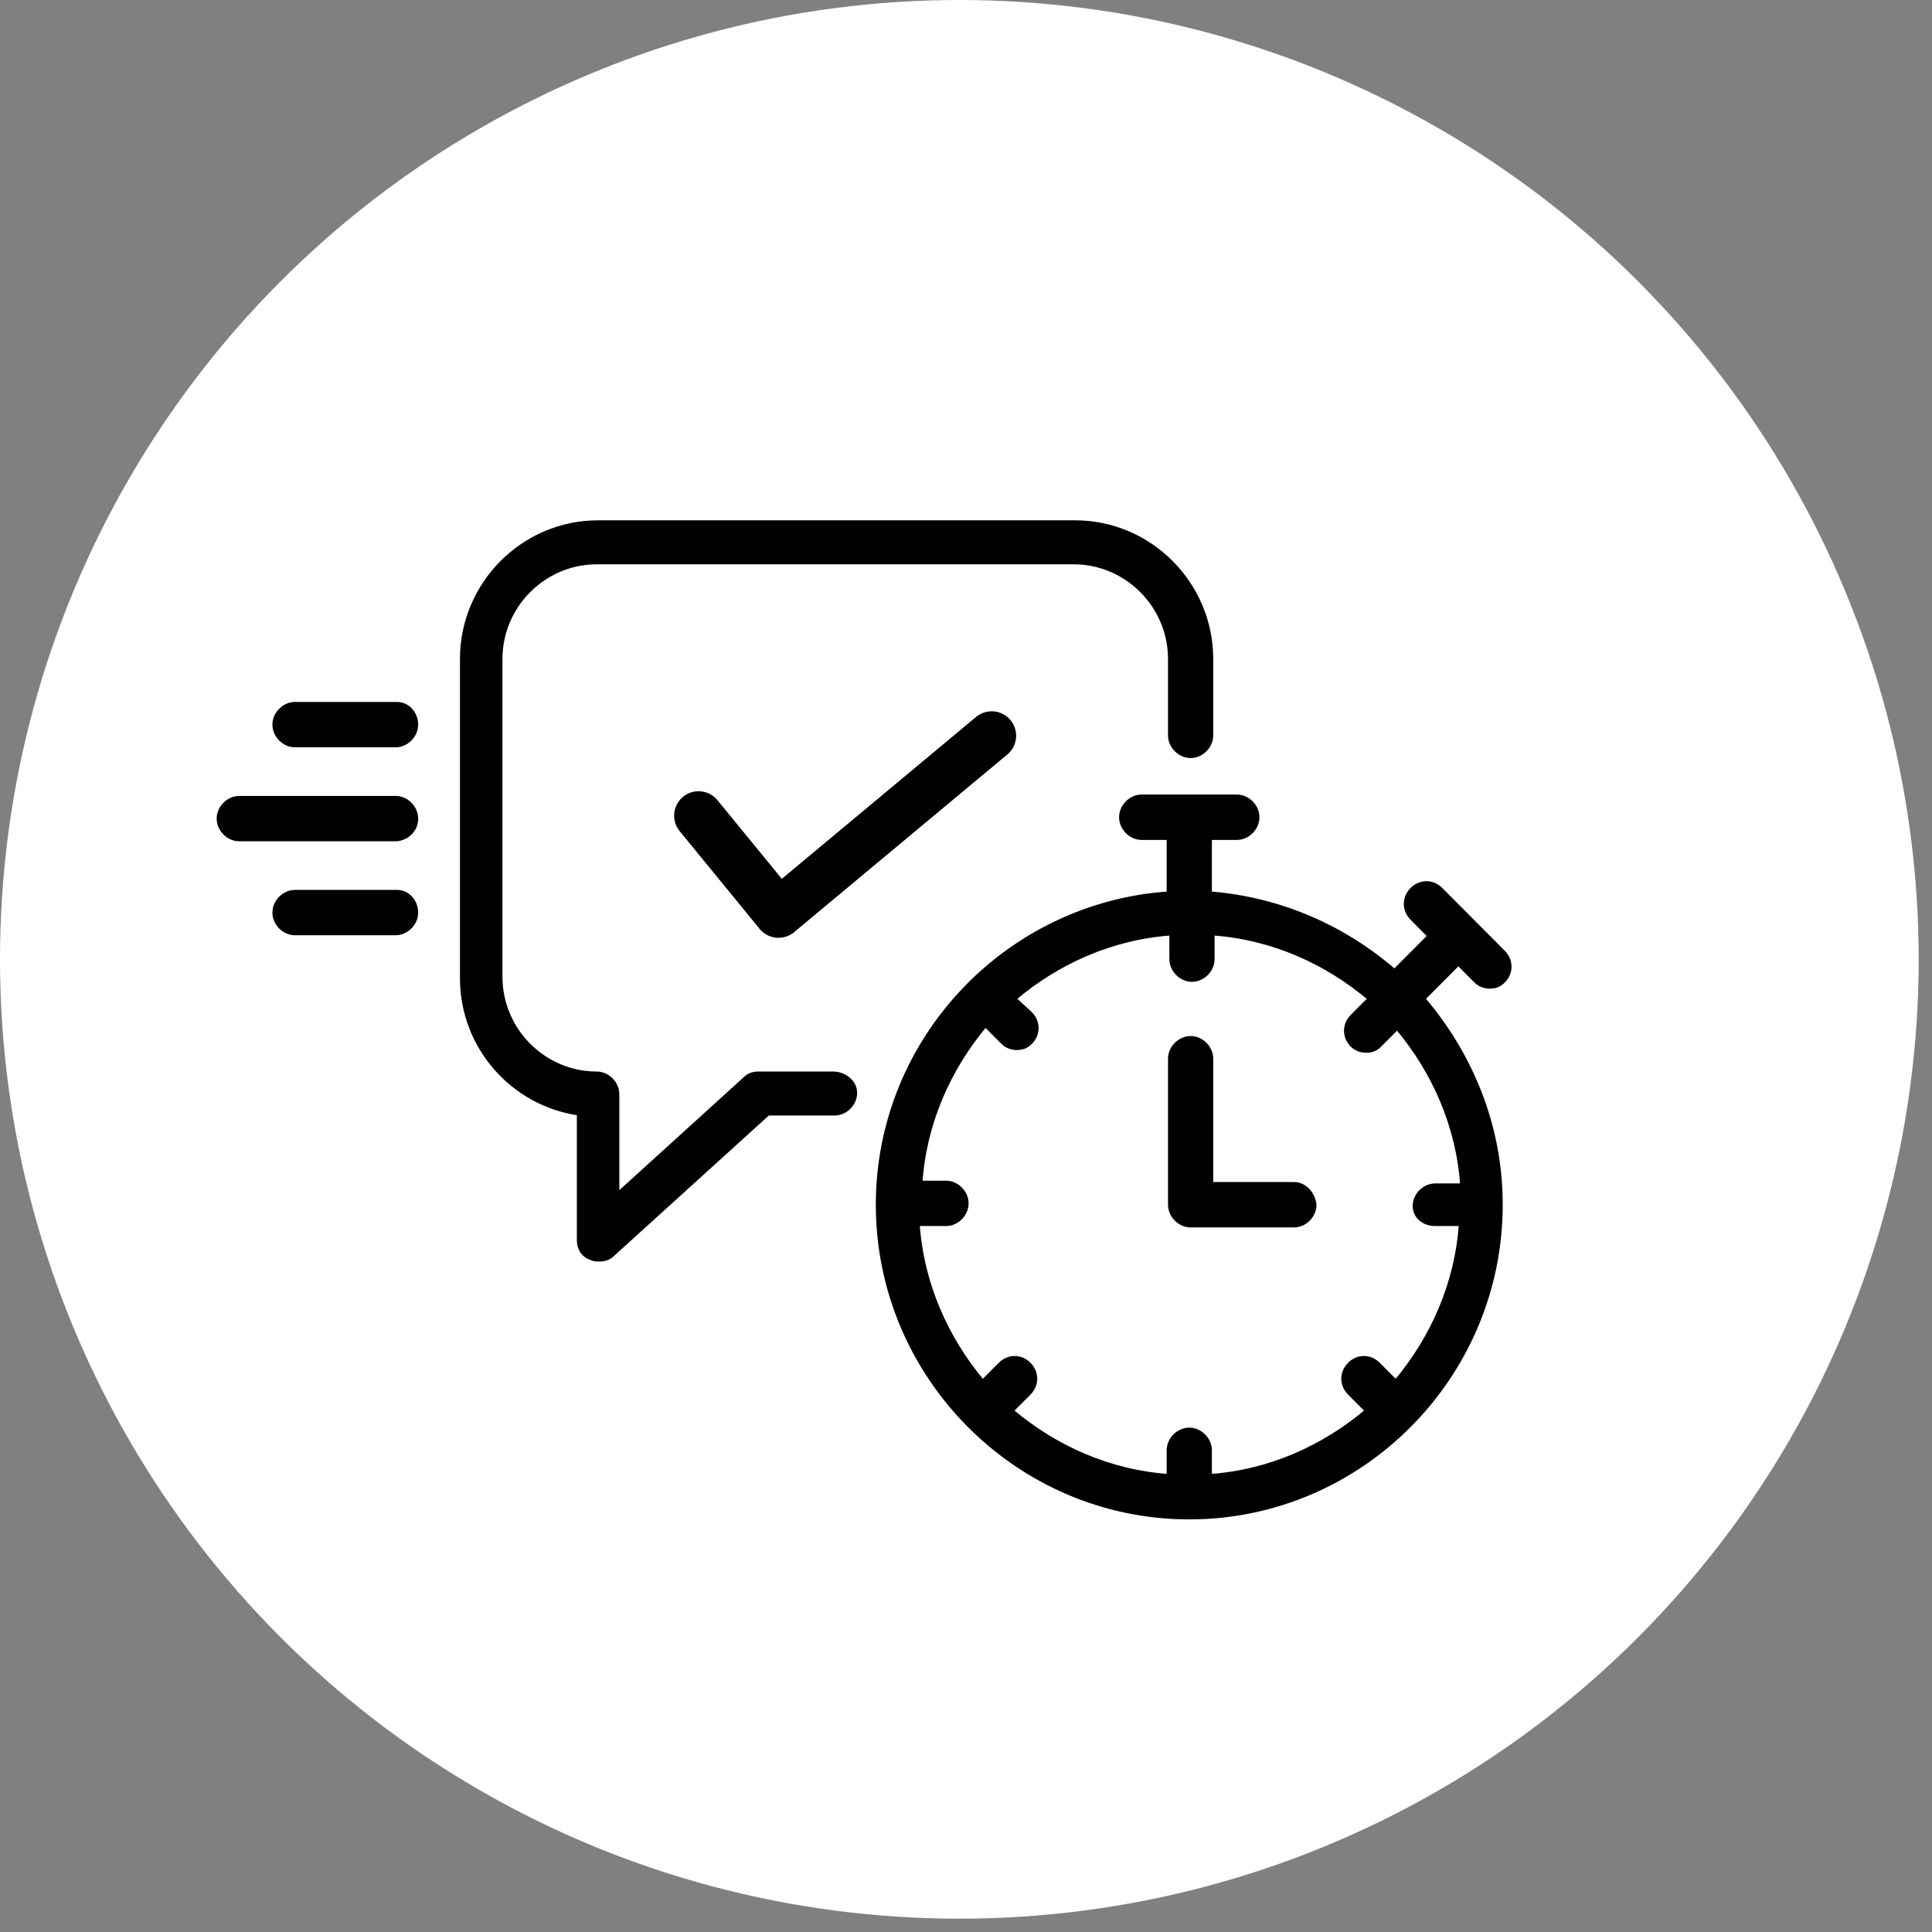<svg width="87" height="87" viewBox="0 0 87 87" fill="none" xmlns="http://www.w3.org/2000/svg">
<rect x="0" y="0" width="87" height="87" fill="#808080" stroke="none"/>
<circle cx="43.2" cy="43.2" r="43.2" fill="white"/>
<path d="M37.52 48.352H34.154C33.909 48.352 33.725 48.413 33.542 48.597L27.789 53.82V49.273C27.789 48.782 27.361 48.352 26.871 48.352C24.484 48.352 22.526 46.386 22.526 43.989V29.674C22.526 27.278 24.484 25.312 26.871 25.312H48.352C50.739 25.312 52.697 27.278 52.697 29.674V33.114C52.697 33.606 53.126 34.036 53.615 34.036C54.105 34.036 54.533 33.606 54.533 33.114V29.674C54.533 26.295 51.779 23.53 48.413 23.53H26.932C23.566 23.53 20.812 26.295 20.812 29.674V44.051C20.812 47.123 23.077 49.703 26.076 50.133V55.847C26.076 56.216 26.259 56.523 26.626 56.646C26.749 56.708 26.871 56.708 26.994 56.708C27.238 56.708 27.422 56.646 27.605 56.462L34.582 50.133H37.581C38.071 50.133 38.499 49.703 38.499 49.212C38.499 48.72 38.01 48.352 37.52 48.352Z" fill="black" stroke="black" stroke-width="0.2"/>
<path d="M58.267 53.328H54.533V47.676C54.533 47.184 54.105 46.754 53.615 46.754C53.126 46.754 52.697 47.184 52.697 47.676V54.25C52.697 54.742 53.126 55.172 53.615 55.172H58.267C58.756 55.172 59.184 54.742 59.184 54.25C59.123 53.758 58.756 53.328 58.267 53.328Z" fill="black" stroke="black" stroke-width="0.2"/>
<path d="M66.467 44.174C66.651 44.358 66.896 44.42 67.079 44.42C67.324 44.42 67.508 44.358 67.691 44.174C68.058 43.805 68.058 43.252 67.691 42.884L64.876 40.057C64.509 39.689 63.958 39.689 63.591 40.057C63.224 40.426 63.224 40.979 63.591 41.348L64.386 42.146L62.795 43.744C60.531 41.778 57.654 40.487 54.472 40.242V37.723H55.696C56.186 37.723 56.614 37.292 56.614 36.801C56.614 36.309 56.186 35.879 55.696 35.879H51.412C50.922 35.879 50.494 36.309 50.494 36.801C50.494 37.292 50.922 37.723 51.412 37.723H52.636V40.242C45.353 40.733 39.539 46.816 39.539 54.25C39.539 61.991 45.843 68.32 53.554 68.32C61.265 68.32 67.569 61.991 67.569 54.25C67.569 50.686 66.222 47.492 64.081 44.972L65.672 43.375L66.467 44.174ZM64.631 55.11H65.794C65.611 57.813 64.509 60.271 62.856 62.237L62.061 61.438C61.694 61.07 61.143 61.07 60.776 61.438C60.408 61.807 60.408 62.36 60.776 62.729L61.571 63.527C59.613 65.186 57.165 66.292 54.472 66.477V65.309C54.472 64.818 54.044 64.388 53.554 64.388C53.065 64.388 52.636 64.818 52.636 65.309V66.477C49.943 66.292 47.495 65.186 45.537 63.527L46.333 62.729C46.7 62.36 46.7 61.807 46.333 61.438C45.965 61.07 45.414 61.07 45.047 61.438L44.252 62.237C42.599 60.271 41.498 57.813 41.314 55.11H42.599C43.089 55.11 43.517 54.68 43.517 54.188C43.517 53.697 43.089 53.267 42.599 53.267H41.437C41.62 50.564 42.722 48.106 44.374 46.14L45.17 46.939C45.353 47.123 45.598 47.184 45.782 47.184C46.026 47.184 46.21 47.123 46.394 46.939C46.761 46.57 46.761 46.017 46.394 45.648L45.659 44.972C47.618 43.314 50.066 42.208 52.758 42.023V43.191C52.758 43.682 53.187 44.112 53.676 44.112C54.166 44.112 54.594 43.682 54.594 43.191V42.023C57.287 42.208 59.735 43.314 61.694 44.972L60.898 45.771C60.531 46.14 60.531 46.693 60.898 47.062C61.082 47.246 61.327 47.307 61.51 47.307C61.755 47.307 61.938 47.246 62.122 47.062L62.918 46.263C64.57 48.229 65.672 50.686 65.855 53.39H64.631C64.142 53.39 63.713 53.82 63.713 54.311C63.713 54.742 64.081 55.11 64.631 55.11Z" fill="black" stroke="black" stroke-width="0.2"/>
<path d="M18.731 36.862C18.731 36.371 18.303 35.941 17.813 35.941H10.775C10.286 35.941 9.857 36.371 9.857 36.862C9.857 37.354 10.286 37.784 10.775 37.784H17.875C18.364 37.723 18.731 37.354 18.731 36.862Z" fill="black" stroke="black" stroke-width="0.2"/>
<path d="M17.875 40.173H13.284C12.795 40.173 12.367 40.603 12.367 41.094C12.367 41.586 12.795 42.016 13.284 42.016H17.813C18.303 42.016 18.731 41.586 18.731 41.094C18.731 40.603 18.364 40.173 17.875 40.173Z" fill="black" stroke="black" stroke-width="0.2"/>
<path d="M17.875 31.709H13.284C12.795 31.709 12.367 32.139 12.367 32.63C12.367 33.122 12.795 33.552 13.284 33.552H17.813C18.303 33.552 18.731 33.122 18.731 32.63C18.731 32.139 18.364 31.709 17.875 31.709Z" fill="black" stroke="black" stroke-width="0.2"/>
<path d="M31.457 36.73L35.057 41.13L44.657 33.13" stroke="black" stroke-width="2.2" stroke-linecap="round" stroke-linejoin="round"/>
</svg>
